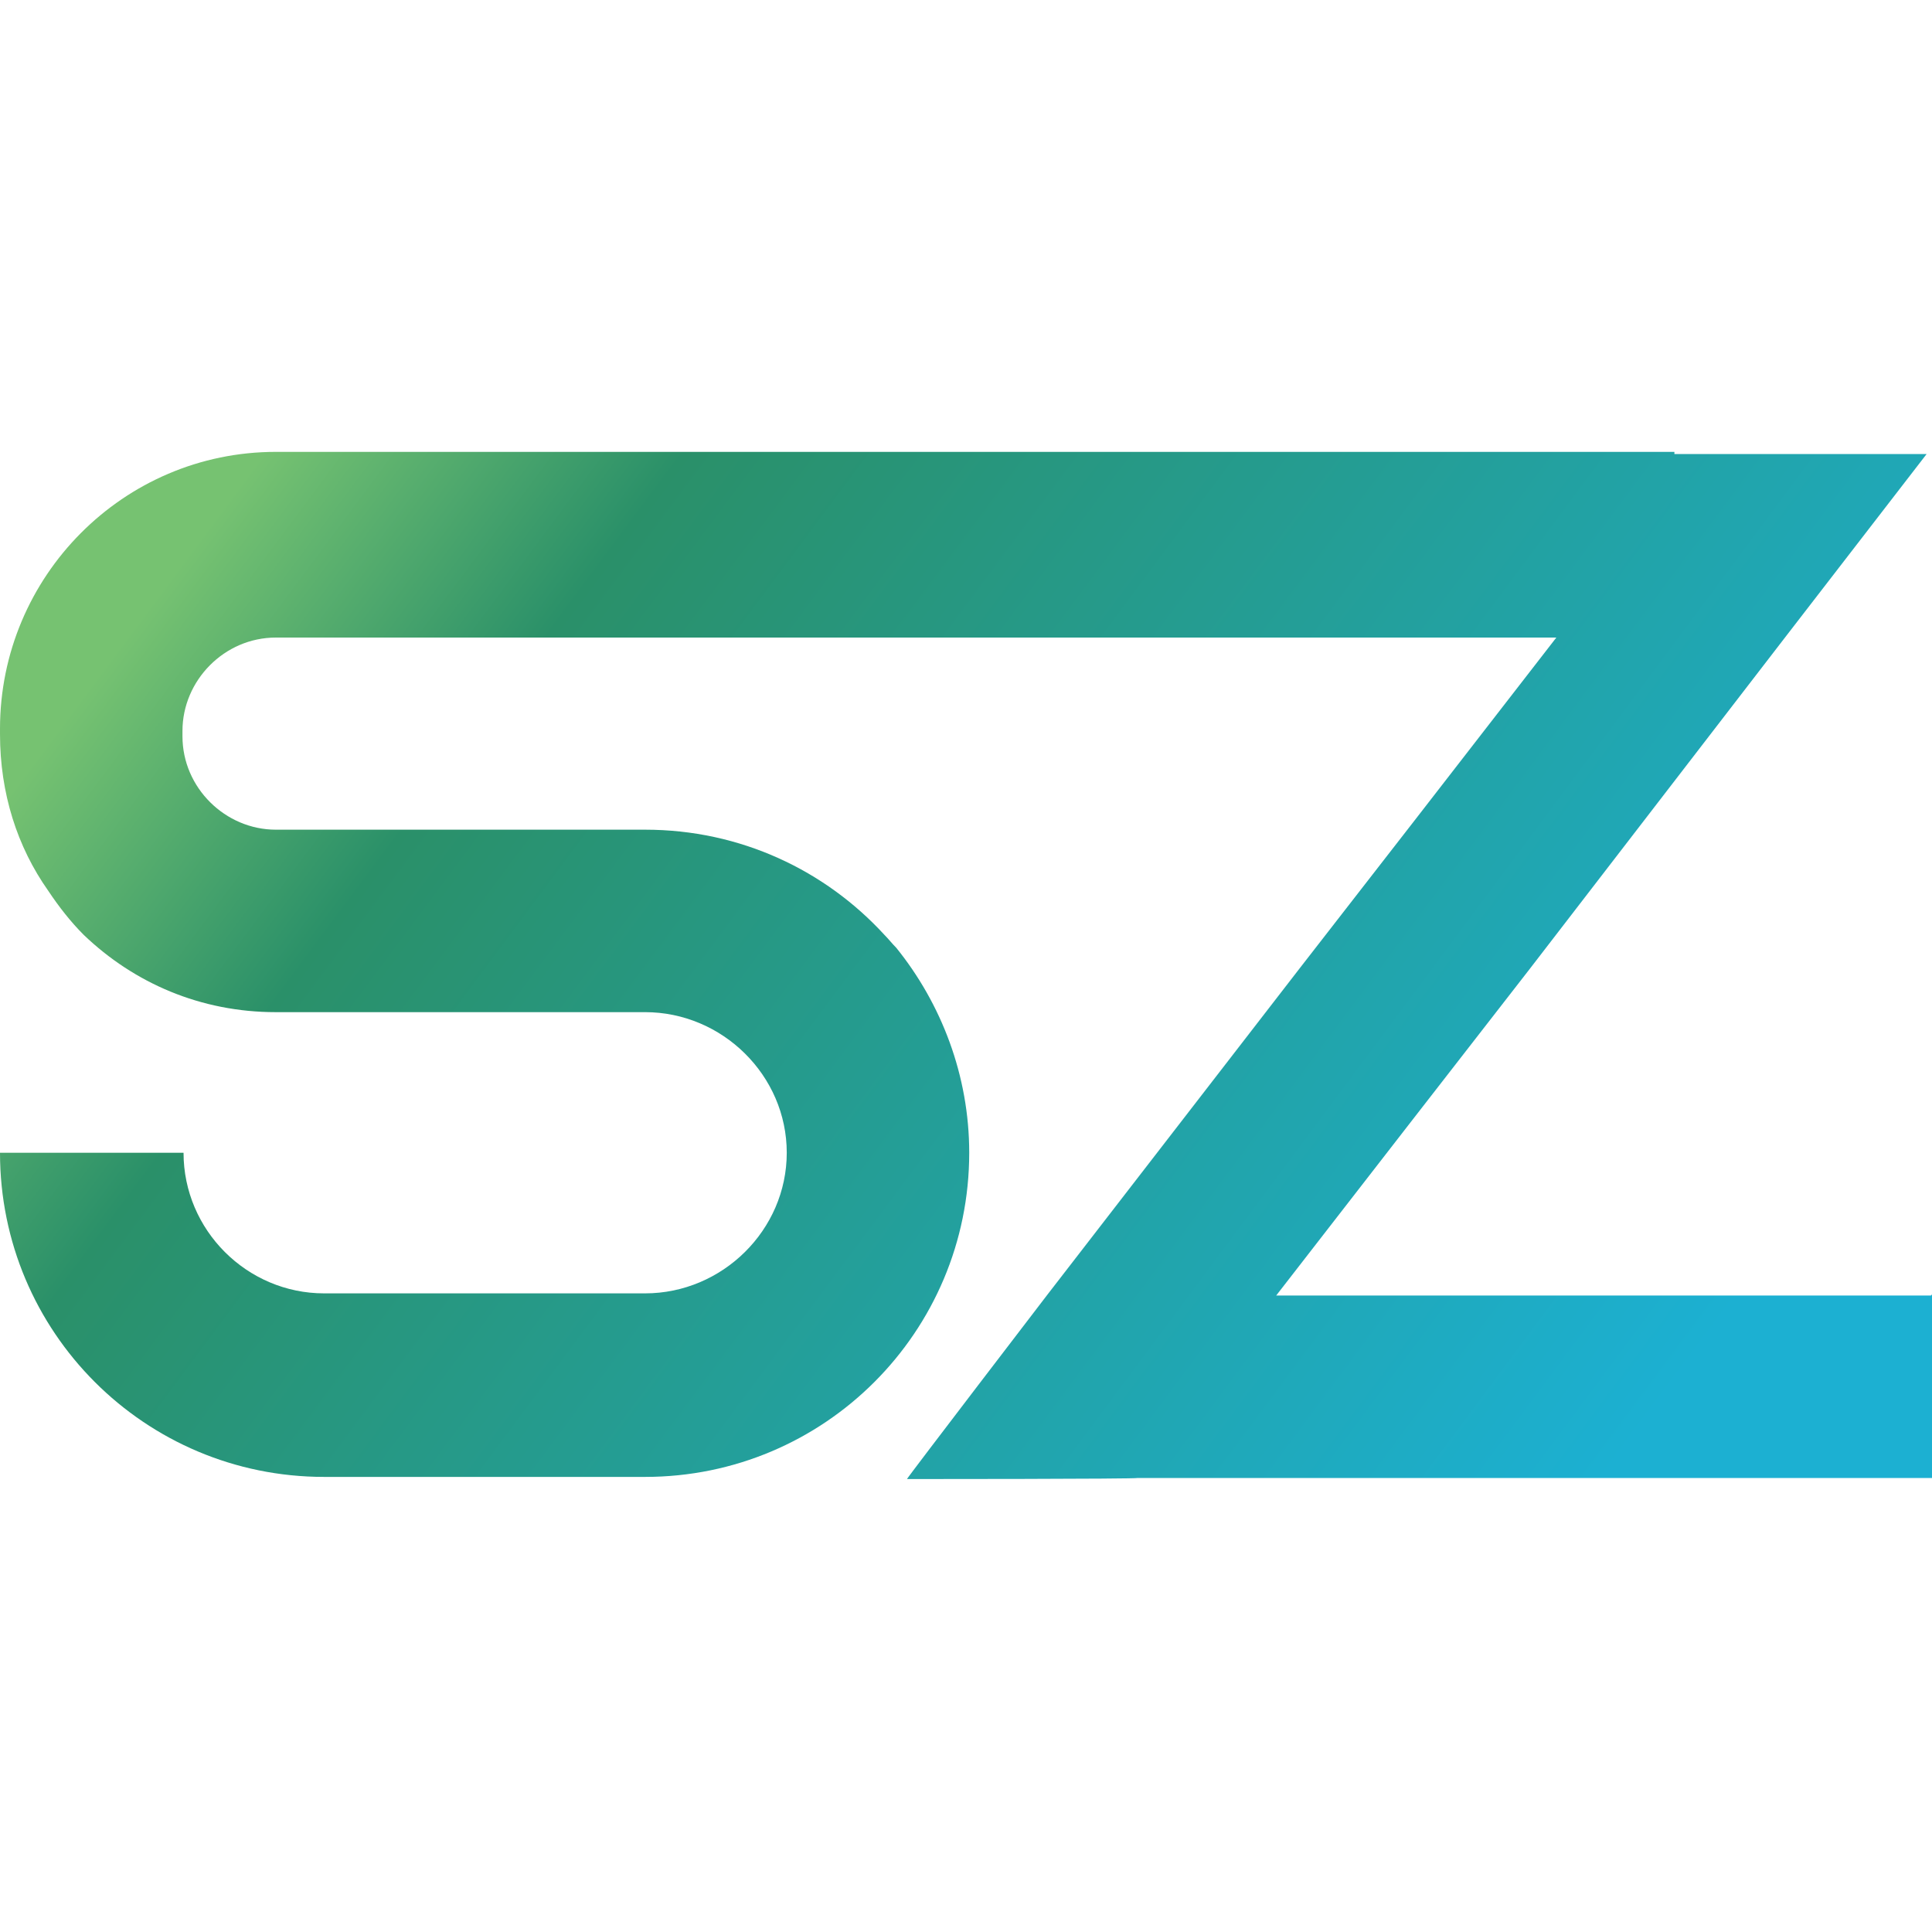 <?xml version="1.0" encoding="UTF-8"?> <svg xmlns="http://www.w3.org/2000/svg" xmlns:xlink="http://www.w3.org/1999/xlink" id="Laag_1" version="1.1" viewBox="0 0 180 180"><defs><style> .st0 { fill: url(#Naamloos_verloop_1541); } .st1 { fill: url(#Naamloos_verloop_154); } </style><linearGradient id="Naamloos_verloop_154" data-name="Naamloos verloop 154" x1="24.3" y1="42.5" x2="150.5" y2="136.5" gradientUnits="userSpaceOnUse"><stop offset="0" stop-color="#76c271"></stop><stop offset=".2" stop-color="#2a9069"></stop><stop offset="1" stop-color="#1cb0d2"></stop></linearGradient><linearGradient id="Naamloos_verloop_1541" data-name="Naamloos verloop 154" x1="40" y1="21.5" x2="166.2" y2="115.4" xlink:href="#Naamloos_verloop_154"></linearGradient></defs><path class="st1" d="M156,59.4H25.7c-4.8,0-8.7,4-8.7,8.7v.5c0,4.8,4,8.7,8.7,8.7h34.4c8.9,0,16.8,3.8,22.3,9.8.4.4.7.8,1.1,1.2,4.2,5.2,6.8,11.9,6.8,19.1,0,16.7-13.5,30.2-30.2,30.2h-29.9c-16.7,0-30.2-13.5-30.2-30.2h17.1c0,7.2,5.9,13.1,13.1,13.1h29.9c7.2,0,13.2-5.9,13.2-13.1s-6-13.1-13.2-13.1H25.7c-7,0-13.2-2.7-17.9-7.2-1.2-1.2-2.3-2.6-3.3-4.1-2.9-4.1-4.5-9.1-4.5-14.6v-.5c0-14.2,11.5-25.8,25.7-25.8h130.3"></path><path class="st0" d="M180,120.6v17.1h-74c0,.1-21.6.1-21.6.1h.1c0-.1,13.1-17.2,13.1-17.2l23.5-30.4,10.8-13.9,13.1-16.9h-60.8v-17.1h95.3l-13.2,17.1-23.8,30.9-10.8,13.9-12.8,16.5h61Z"></path></svg> 